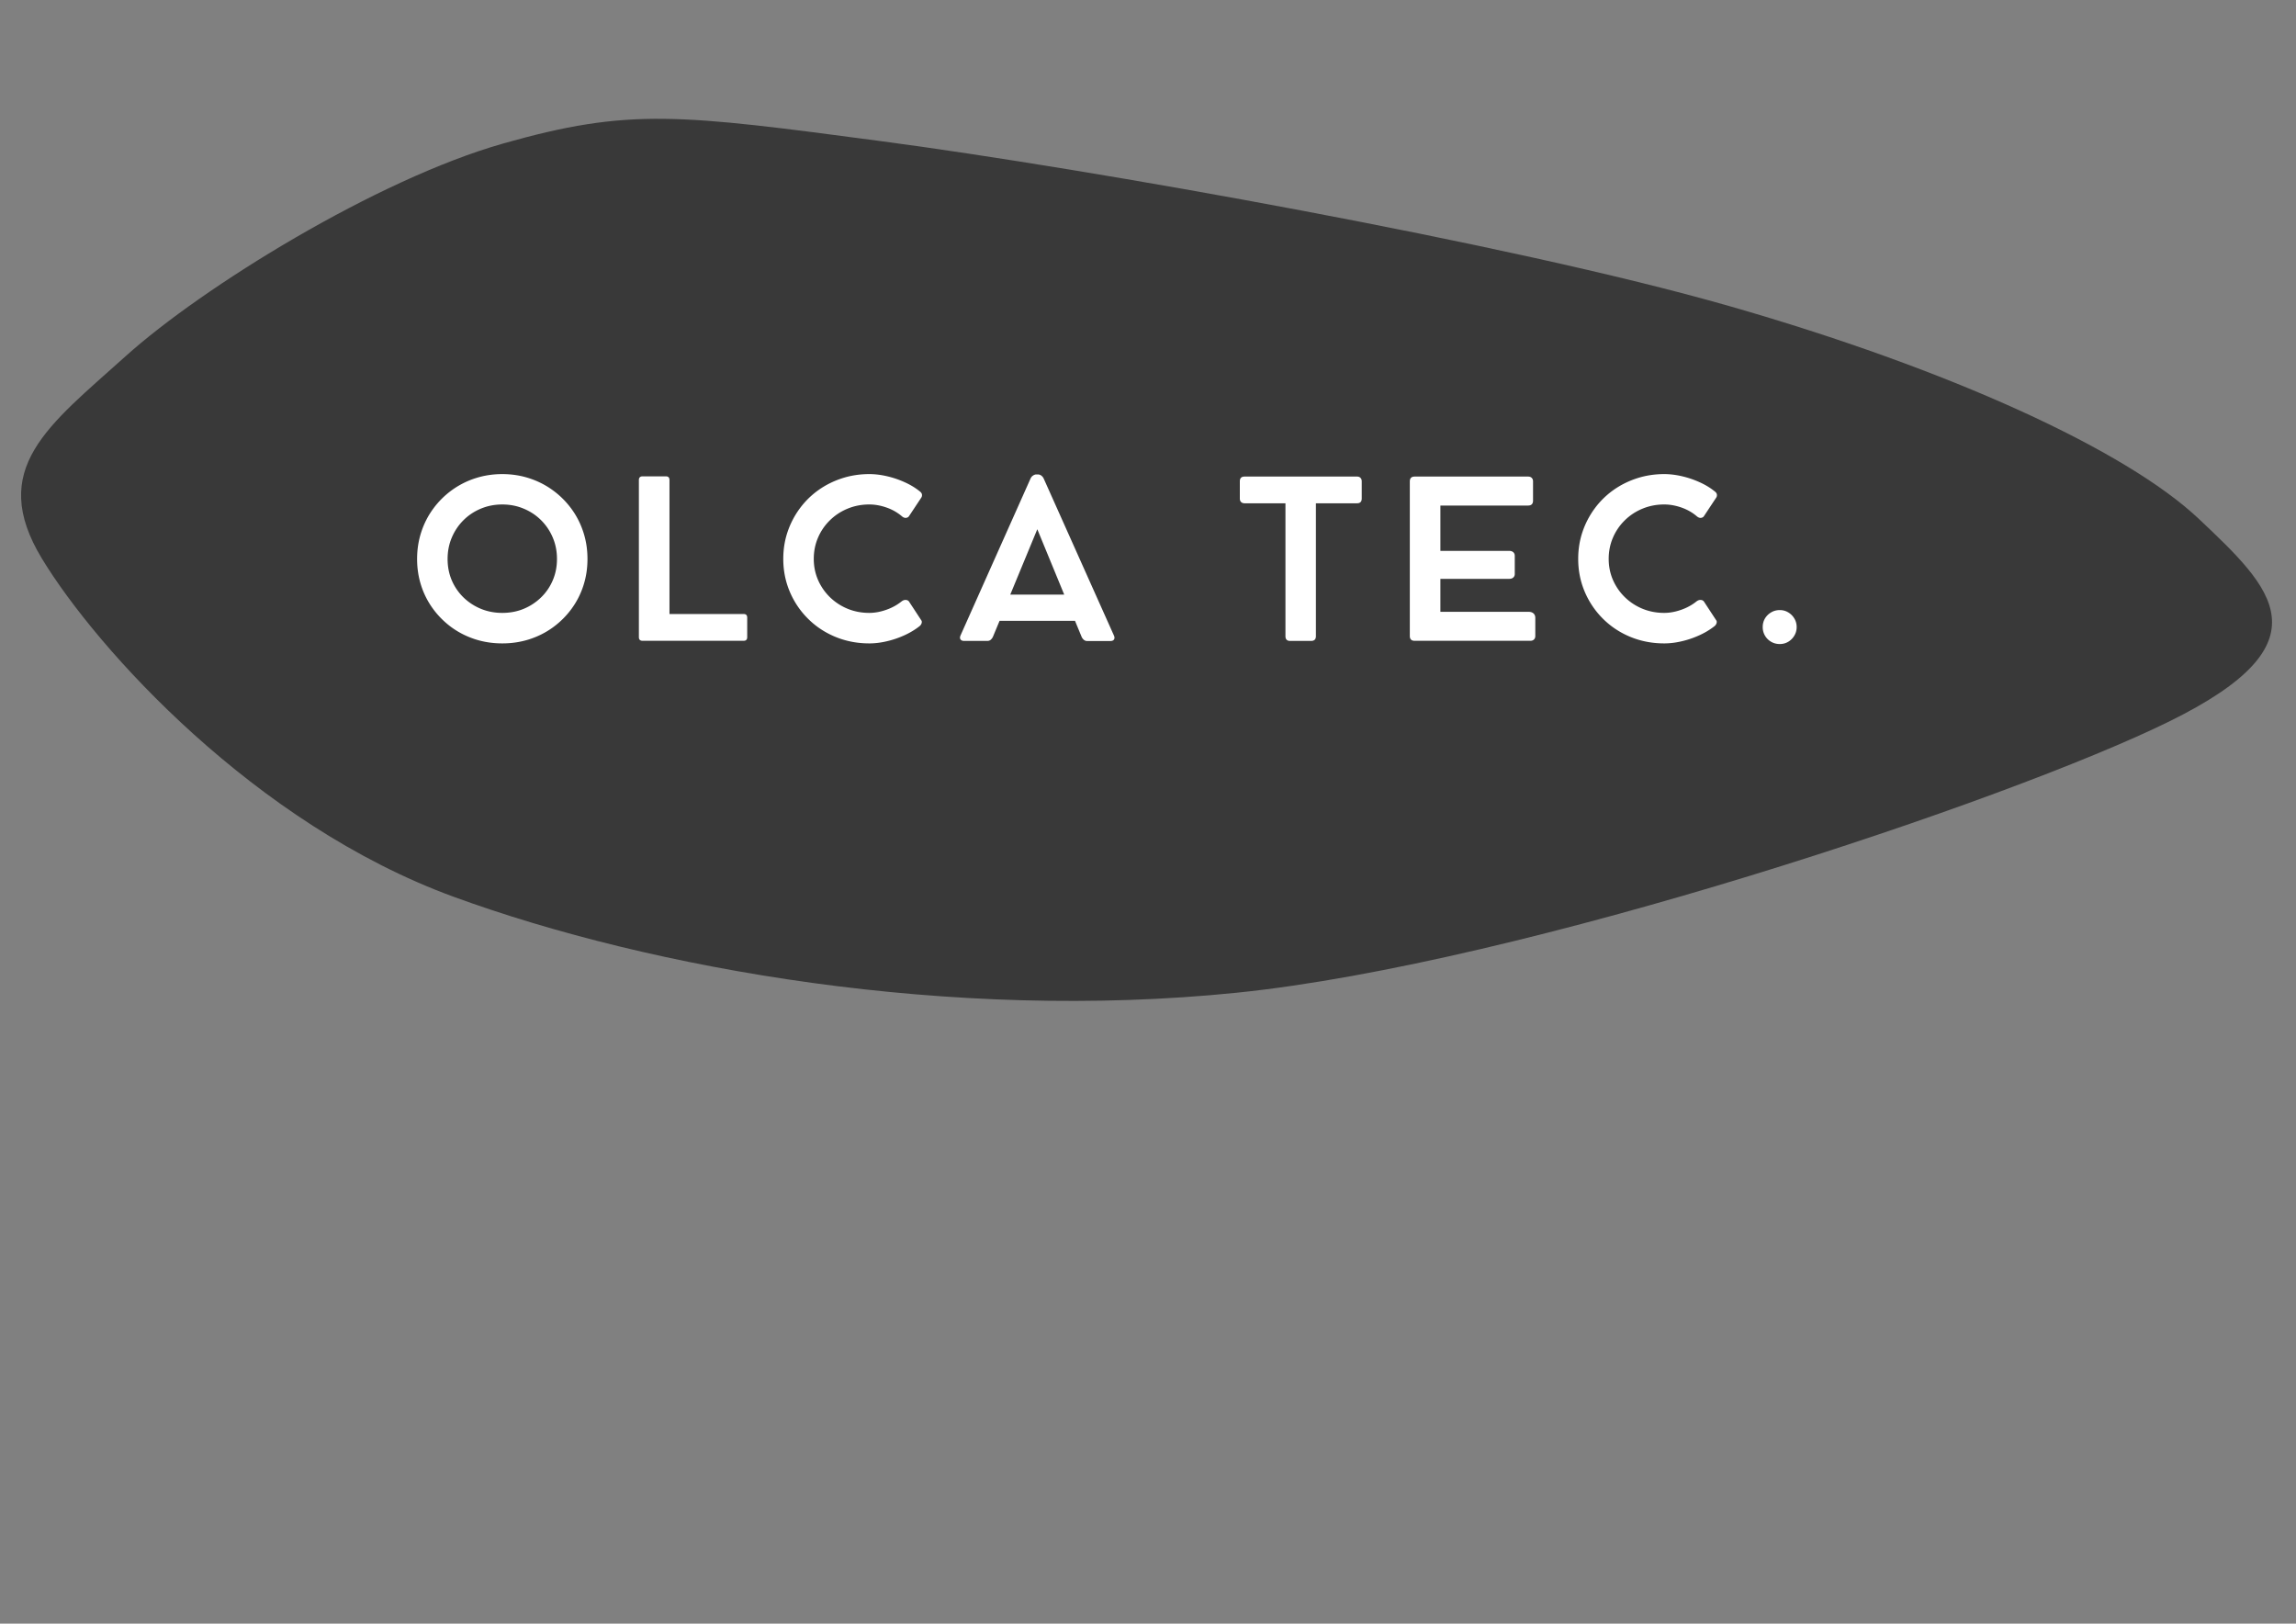 <svg xmlns="http://www.w3.org/2000/svg" width="1123" height="794"><rect width="100%" height="100%" fill="#808080" stroke="none"/><svg xmlns="http://www.w3.org/2000/svg" xmlns:xlink="http://www.w3.org/1999/xlink" width="1123" height="794" version="1.0" viewBox="0 0 842.25 595.5"><defs><clipPath id="SvgjsClipPath1012"><path d="M.473.695h827.504v325.153H.473Zm0 0"/></clipPath><clipPath id="SvgjsClipPath1011"><path d="M1 1h826.926v324.762H1Zm0 0"/></clipPath><clipPath id="SvgjsClipPath1010"><path d="M0 0h828v326H0z"/></clipPath><clipPath id="SvgjsClipPath1009"><path d="M0 0h828v326H0z"/></clipPath></defs><g clip-path="url(#7c21128dcf)" transform="translate(6 42)"><g clip-path="url(#ffddb4ee1e)"><g clip-path="url(#866e6ad067)"><g clip-path="url(#f07cc2e961)"><path fill="#393939" fill-rule="evenodd" d="M9.402 162.918c-20.058-33.035 2.43-48.848 30.63-74.23 28.198-25.383 92.257-64.922 138.566-78.06 46.308-13.136 64.3-10.714 139.293-.765 74.996 9.95 230.214 37.371 310.68 60.457 80.468 23.086 145.25 52.676 172.113 78.059s47.89 45.281-10.942 74.234c-58.832 28.95-237.14 88.77-342.035 99.485-104.898 10.714-214.414-8.547-287.344-35.203-72.925-26.657-130.906-90.942-150.96-123.977m0 0"/></g><path fill="#fff" d="M147.006 163.011q0-5.233 1.547-9.922 1.547-4.7 4.406-8.562a31.1 31.1 0 0 1 6.734-6.703 30.7 30.7 0 0 1 8.61-4.39q4.715-1.548 9.953-1.548 5.232 0 9.953 1.547 4.716 1.548 8.594 4.39a31 31 0 0 1 6.75 6.704q2.86 3.863 4.406 8.562 1.547 4.689 1.547 9.922 0 5.236-1.547 9.922a29.9 29.9 0 0 1-4.406 8.516 31.2 31.2 0 0 1-6.75 6.672q-3.879 2.814-8.594 4.343-4.721 1.514-9.953 1.516-5.237-.002-9.953-1.516c-3.149-1.02-6.016-2.468-8.61-4.343a31.3 31.3 0 0 1-6.734-6.672 29.9 29.9 0 0 1-4.406-8.516q-1.548-4.686-1.547-9.922m11.187 0q-.001 4.207 1.516 7.797a19.4 19.4 0 0 0 4.281 6.281 20.2 20.2 0 0 0 6.406 4.204c2.438 1 5.055 1.5 7.86 1.5q4.248 0 7.875-1.5a20.1 20.1 0 0 0 6.375-4.204 19.1 19.1 0 0 0 4.281-6.28q1.53-3.591 1.531-7.798 0-4.23-1.547-7.86a19.8 19.8 0 0 0-4.28-6.358q-2.737-2.718-6.391-4.235-3.644-1.53-7.844-1.531c-2.805 0-5.422.512-7.86 1.531q-3.644 1.517-6.375 4.235-2.736 2.719-4.28 6.359-1.548 3.628-1.548 7.86m108.595 20.187q1.312 0 1.312 1.344v7.14c0 .899-.437 1.344-1.312 1.344h-37.063c-.906 0-1.36-.445-1.36-1.344v-57.61q0-1.358 1.36-1.359h8.563q1.296 0 1.297 1.36v49.125Zm57.967-4.641q.75-.563 1.515-.515.779.032 1.188.593l4.515 6.89q.312.44.079 1.126-.237.674-.907 1.14-2.391 1.863-5.468 3.25a33.5 33.5 0 0 1-6.375 2.157q-3.315.78-6.407.781-5.267-.002-10.03-1.516a31.4 31.4 0 0 1-8.688-4.343 31 31 0 0 1-6.797-6.688 31 31 0 0 1-4.47-8.547q-1.579-4.686-1.577-9.906c0-3.488.523-6.789 1.578-9.906a31.2 31.2 0 0 1 4.469-8.578 30.4 30.4 0 0 1 6.797-6.703q3.937-2.813 8.687-4.36 4.764-1.547 10.031-1.547 3.014 0 6.344.75a34.5 34.5 0 0 1 6.5 2.172q3.187 1.409 5.64 3.39.748.551.829 1.188.075.629-.235 1.11l-4.515 6.812c-.219.344-.574.555-1.063.625q-.737.096-1.515-.547-2.502-2.137-5.72-3.25-3.205-1.108-6.265-1.11-4.237.002-7.953 1.532a20 20 0 0 0-6.5 4.266 19.7 19.7 0 0 0-4.36 6.36q-1.562 3.625-1.562 7.796-.001 4.158 1.578 7.766a20 20 0 0 0 4.391 6.328 20.3 20.3 0 0 0 6.484 4.219q3.686 1.5 7.922 1.5 2.936.002 6.14-1.11 3.218-1.108 5.72-3.125m77.872 12.532q.388.862.032 1.437-.346.58-1.344.578h-8.531a1.78 1.78 0 0 1-1.203-.453 2.96 2.96 0 0 1-.813-1.094l-2.422-5.86h-27.672l-2.422 5.829a3.3 3.3 0 0 1-.796 1.094q-.516.455-1.266.453h-8.484q-.985 0-1.36-.563t.016-1.468l25.656-57.485q.312-.714.922-1.125.622-.422 1.25-.422h.516c.476 0 .91.149 1.296.438.383.281.68.664.891 1.14Zm-38.03-15h19.796l-9.875-23.985Zm84.215-35.282v-6.265q0-1.749 1.734-1.75h41.281c.532 0 .946.164 1.25.484q.453.468.454 1.266v6.265q-.001 1.781-1.704 1.781h-15.109v48.735q0 1.751-1.781 1.75h-7.656q-1.735.001-1.735-1.75v-48.735h-15c-.523 0-.945-.148-1.265-.453q-.47-.45-.47-1.328m105.982 41.594q1.106.002 1.75.594.656.595.656 1.625v6.656q-.001.798-.5 1.281-.486.47-1.312.469h-42.438q-1.78.001-1.781-1.75v-56.688q0-1.794 1.781-1.796h41.594q.874.002 1.344.484.482.468.484 1.266v7.062q0 1.815-1.828 1.813h-32.156v16.625h25.187q.982.002 1.531.484.563.47.563 1.375v6.625q0 .798-.563 1.297-.549.485-1.53.484h-25.188v12.094Zm61.567-3.844q.749-.563 1.515-.515.779.032 1.188.593l4.515 6.89q.312.44.078 1.126-.236.674-.906 1.14-2.392 1.863-5.469 3.25a33.5 33.5 0 0 1-6.375 2.157q-3.313.78-6.406.781-5.267-.002-10.031-1.516a31.4 31.4 0 0 1-8.688-4.343 31 31 0 0 1-6.797-6.688 31 31 0 0 1-4.468-8.547c-1.055-3.125-1.578-6.425-1.578-9.906 0-3.488.523-6.789 1.578-9.906a31.2 31.2 0 0 1 4.468-8.578 30.4 30.4 0 0 1 6.797-6.703q3.937-2.813 8.688-4.36 4.764-1.547 10.031-1.547 3.014 0 6.344.75a34.5 34.5 0 0 1 6.5 2.172q3.187 1.409 5.64 3.39.748.551.829 1.188.075.629-.235 1.11l-4.515 6.812c-.22.344-.575.555-1.063.625q-.737.096-1.516-.547-2.501-2.137-5.718-3.25-3.207-1.108-6.266-1.11-4.237.002-7.953 1.532a20 20 0 0 0-6.5 4.266 19.7 19.7 0 0 0-4.36 6.36q-1.563 3.625-1.562 7.796-.001 4.158 1.578 7.766a20 20 0 0 0 4.39 6.328 20.3 20.3 0 0 0 6.485 4.219q3.686 1.5 7.922 1.5 2.936.002 6.14-1.11 3.218-1.108 5.72-3.125m30.529 15.656q-1.753 0-3.172-.828a6.2 6.2 0 0 1-2.266-2.25 6.15 6.15 0 0 1-.828-3.14c0-1.164.273-2.22.828-3.157a6.3 6.3 0 0 1 2.266-2.234q1.419-.844 3.172-.844 1.699 0 3.093.844a6.4 6.4 0 0 1 2.235 2.234c.57.938.859 1.993.859 3.157q-.002 1.704-.86 3.14a6.3 6.3 0 0 1-2.234 2.25q-1.394.827-3.093.828m0 0"/></g></g></g></svg><style>@media (prefers-color-scheme:light){:root{filter:none}}@media (prefers-color-scheme:dark){:root{filter:none}}</style></svg>